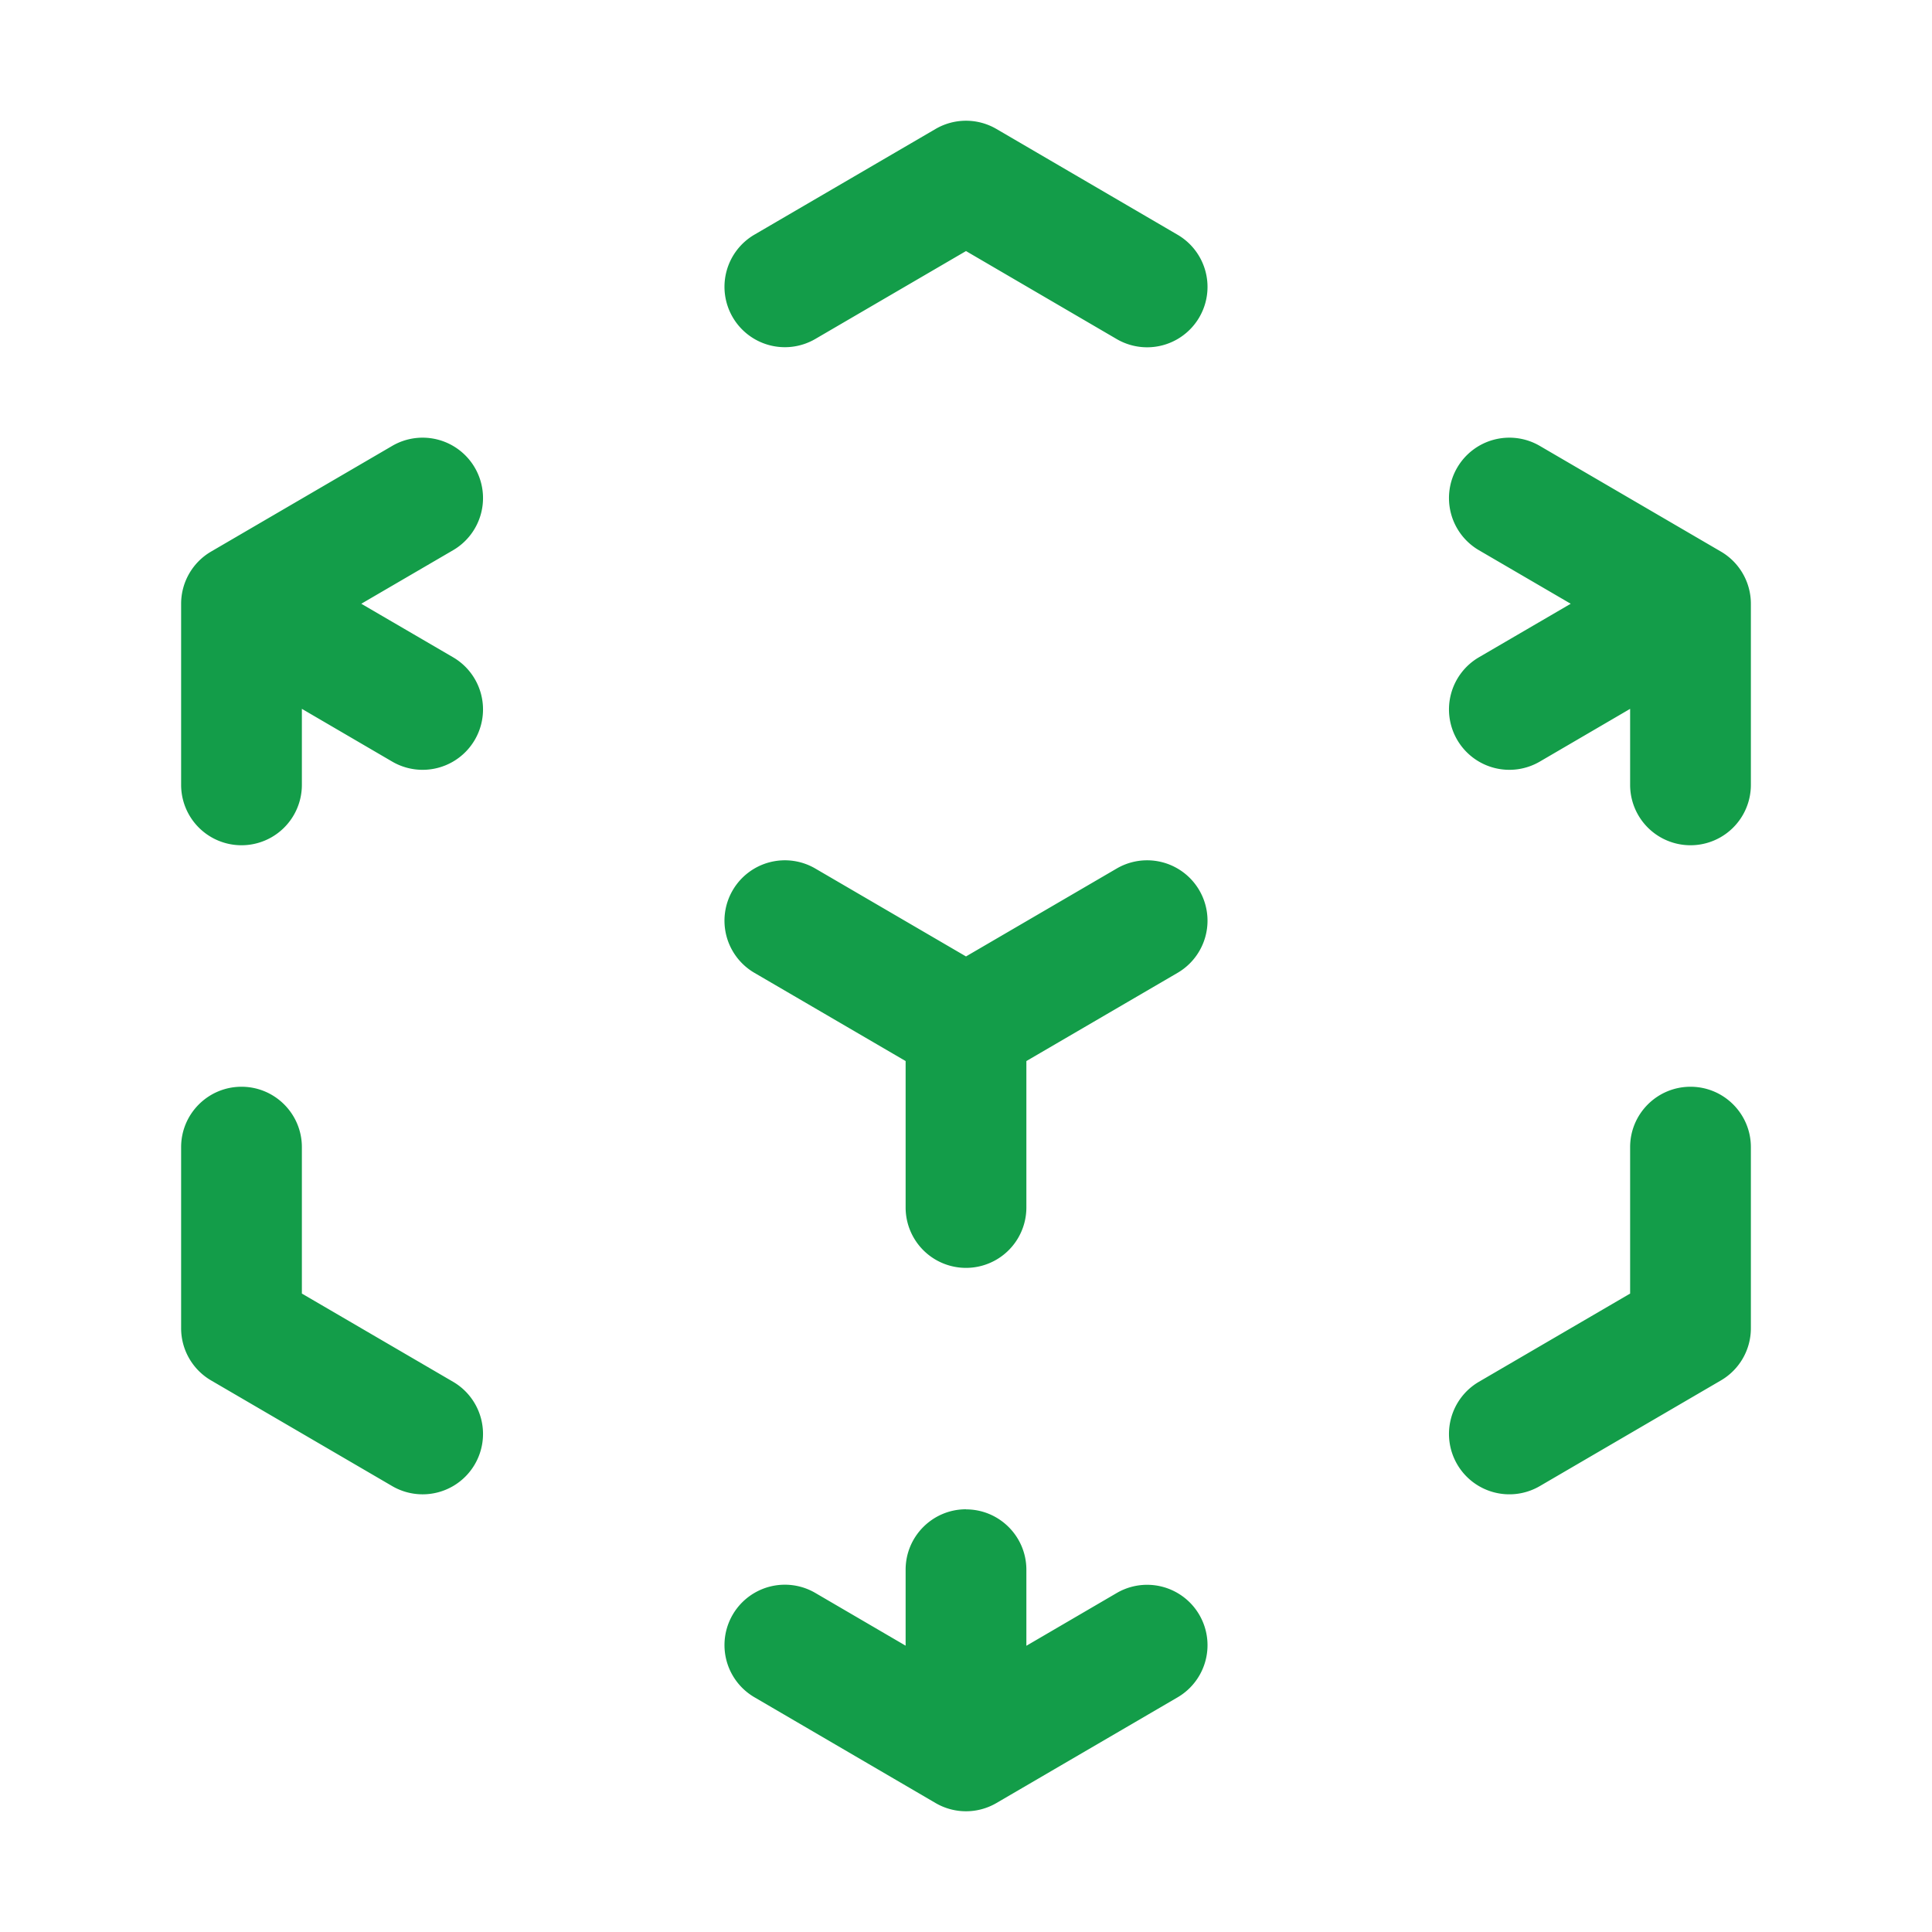 <svg xmlns="http://www.w3.org/2000/svg" width="20" height="20" fill="none"><path fill="#139D49" fill-rule="evenodd" d="M9.685 1.335a.625.625 0 0 1 .63 0L12.19 2.43a.625.625 0 1 1-.63 1.08L10 2.599l-1.56.91a.625.625 0 1 1-.63-1.08l1.875-1.094Zm-4.77 3.506a.625.625 0 0 1-.225.855l-.95.554.95.554a.625.625 0 1 1-.63 1.08l-.935-.546v.787a.625.625 0 1 1-1.25 0V6.25c0-.222.118-.428.31-.54L4.06 4.616a.625.625 0 0 1 .855.225Zm10.17 0a.625.625 0 0 1 .855-.225l1.875 1.094c.192.112.31.318.31.54v1.875a.625.625 0 1 1-1.25 0v-.787l-.935.546a.625.625 0 0 1-.63-1.08l.95-.554-.95-.554a.625.625 0 0 1-.225-.855Zm-7.5 4.375a.625.625 0 0 1 .855-.225l1.56.91 1.56-.91a.625.625 0 0 1 .63 1.08l-1.565.913V12.5a.625.625 0 1 1-1.25 0v-1.516l-1.565-.913a.625.625 0 0 1-.225-.855ZM2.5 11.25c.345 0 .625.28.625.625v1.516l1.565.913a.625.625 0 1 1-.63 1.08L2.185 14.29a.625.625 0 0 1-.31-.54v-1.875c0-.345.28-.625.625-.625Zm15 0c.345 0 .625.28.625.625v1.875a.625.625 0 0 1-.31.54l-1.875 1.094a.625.625 0 0 1-.63-1.08l1.565-.913v-1.516c0-.345.28-.625.625-.625ZM10 15.625c.345 0 .625.28.625.625v.787l.935-.546a.625.625 0 0 1 .63 1.08l-1.875 1.094a.625.625 0 0 1-.63 0L7.81 17.57a.625.625 0 1 1 .63-1.08l.935.546v-.787c0-.345.28-.625.625-.625Z" clip-rule="evenodd"/></svg>